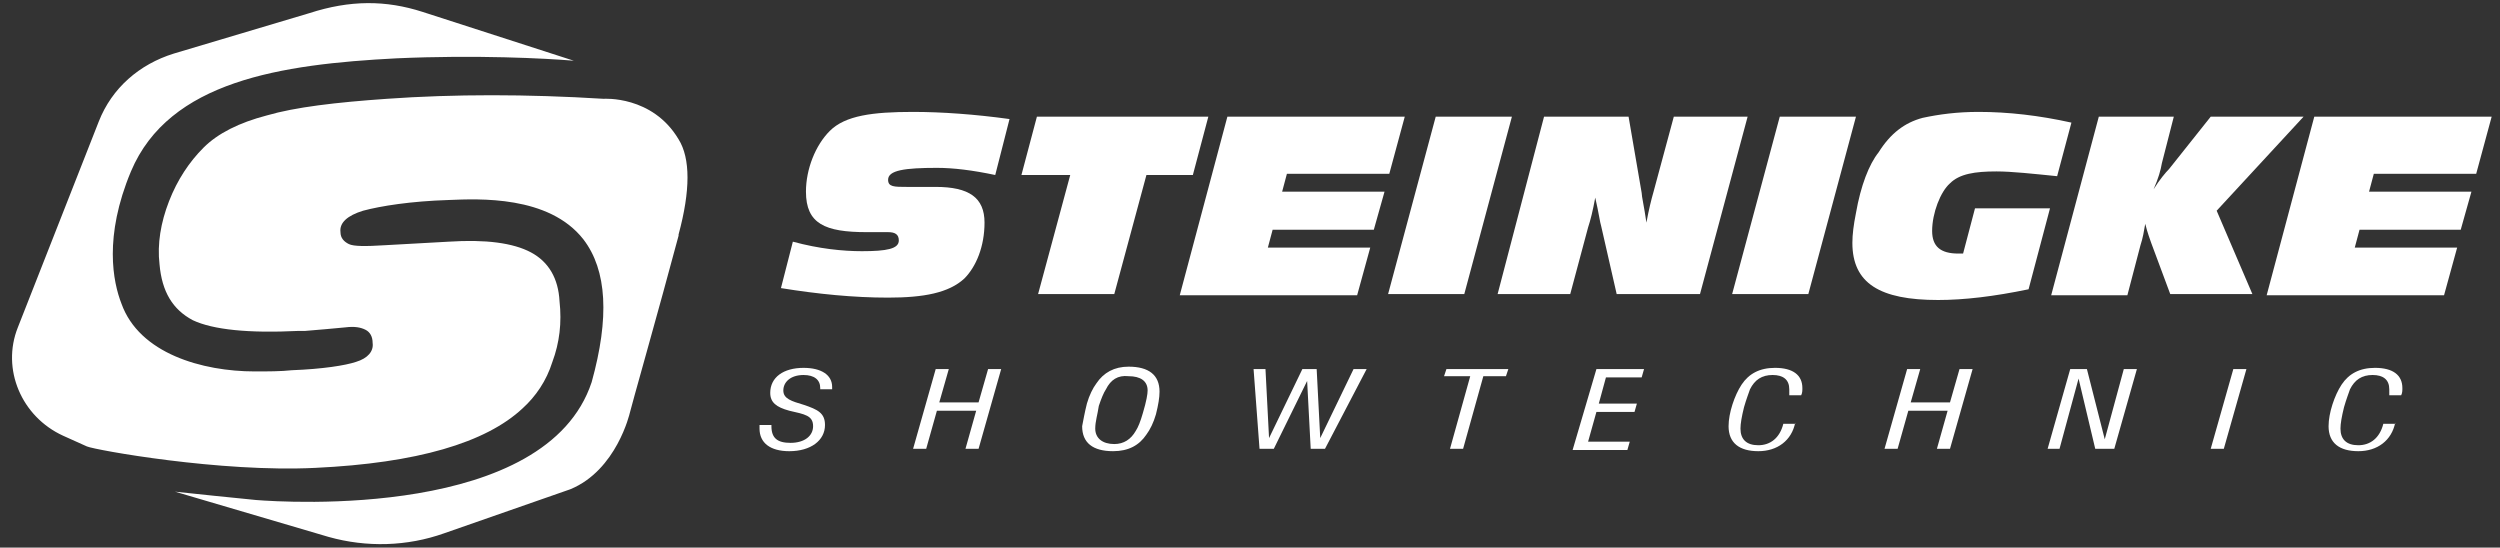 <?xml version="1.0" encoding="utf-8"?>
<!-- Generator: Adobe Illustrator 26.0.1, SVG Export Plug-In . SVG Version: 6.00 Build 0)  -->
<svg version="1.1" id="Ebene_1" xmlns="http://www.w3.org/2000/svg" xmlns:xlink="http://www.w3.org/1999/xlink" x="0px" y="0px"
	 width="210px" height="46px" viewBox="0 0 210 46" style="enable-background:new 0 0 210 46;" xml:space="preserve">
<rect x="0" y="0" width="210" height="46" fill="#333333" stroke="none"/>
<style type="text/css">
	.st0{fill:#FFFFFF;}
</style>
<g id="Ebene_1_00000076600080815334542170000010898633521103645628_">
</g>
<path class="st0" d="M37.3,44.8l10.6-3.7c3.9-1.6,5-6.4,5-6.4c0-0.1,2.5-8.9,4.1-14.9l0-0.1c1-3.7,1-6.4,0-8
	c-2.2-3.7-6.3-3.4-6.3-3.4c-3.2-0.2-6.4-0.3-9.4-0.3c-3,0-6,0.1-8.8,0.3c-4.3,0.3-7.7,0.7-10.1,1.4c-2.3,0.6-4.1,1.5-5.3,2.7
	c-1.2,1.2-2.2,2.7-2.9,4.5c-0.7,1.8-1,3.6-0.8,5.3c0.2,2.3,1.1,3.8,2.8,4.7c1.7,0.8,4.7,1.1,8.8,0.9l0.6,0c1.2-0.1,2.4-0.2,3.4-0.3
	c0.8-0.1,1.3,0,1.7,0.2c0.4,0.2,0.6,0.6,0.6,1.1c0.1,0.7-0.4,1.3-1.4,1.6c-0.9,0.3-2.8,0.6-5.4,0.7c-0.9,0.1-2,0.1-3.1,0.1
	c-4.4,0-9.7-1.5-11.2-5.7c-0.7-1.8-1.5-5.6,0.8-11.1c3.2-7.6,12.6-9,22.3-9.5c6.7-0.3,12.5,0,14.9,0.2L35.5,1c-3.1-1-6.1-1-9.5,0.1
	L14.6,4.5c-2.9,0.9-5.2,2.9-6.3,5.7L1.5,27.5C0.1,31,1.8,35,5.3,36.6l2,0.9c0.7,0.3,11.2,2.2,19.2,1.8c8.5-0.4,14.3-2.1,17.4-5
	c1.1-1,2-2.3,2.5-3.9c0.6-1.6,0.8-3.3,0.6-5.1c-0.1-1.9-0.9-3.3-2.4-4.1c-1.5-0.8-3.8-1.1-6.9-0.9l-5.4,0.3c-1.6,0.1-2.6,0.1-3-0.1
	c-0.4-0.2-0.7-0.5-0.7-1c-0.1-0.8,0.6-1.4,1.9-1.8c1.5-0.4,4-0.8,7.2-0.9c2.5-0.1,8.4-0.4,11.3,3.3c2,2.6,2.2,6.6,0.7,12
	C45.9,43.6,24,42.2,21.5,42c-2-0.2-5-0.5-6.8-0.7l12.9,3.8C30.8,46,34.2,45.9,37.3,44.8z"/>
<g>
	<path class="st0" d="M72.4,21.1c2.1,0,3.1-0.2,3.1-0.9c0-0.5-0.3-0.7-0.9-0.7c-1,0-1.6,0-1.8,0c-3.5,0-5.1-0.7-5.1-3.4
		c0-1.9,0.8-3.9,2-5.1c1.3-1.3,3.6-1.6,7-1.6c2.4,0,5.2,0.2,8.1,0.6l-1.2,4.7c-1.9-0.4-3.5-0.6-4.9-0.6c-2.7,0-4.1,0.2-4.1,1
		c0,0.6,0.5,0.6,1.6,0.6h2.4c2.8,0,4.1,0.9,4.1,3c0,2-0.7,3.7-1.7,4.7c-1.3,1.2-3.4,1.6-6.4,1.6c-2.9,0-5.9-0.3-9-0.8l1-3.9
		C68.8,20.9,70.8,21.1,72.4,21.1z"/>
	<path class="st0" d="M93.6,24.7h-6.4l2.7-10h-4.1l1.3-4.9h14.4l-1.3,4.9h-3.9L93.6,24.7z"/>
	<path class="st0" d="M103.1,9.8H118l-1.3,4.8h-8.6l-0.4,1.5h8.6l-0.9,3.2h-8.5l-0.4,1.5h8.6l-1.1,4H99.1L103.1,9.8z"/>
	<path class="st0" d="M120.6,9.8h6.4l-4,14.9h-6.4L120.6,9.8z"/>
	<path class="st0" d="M129.7,9.8h7.1l1.1,6.4c0,0.3,0.2,1.1,0.4,2.5c0.2-1.1,0.4-1.9,0.6-2.6l1.7-6.3h6.2l-4,14.9h-7l-1.3-5.7
		c-0.1-0.3-0.2-1.1-0.5-2.4c-0.2,1.1-0.4,1.9-0.6,2.5l-1.5,5.6h-6.1L129.7,9.8z"/>
	<path class="st0" d="M149.5,9.8h6.4l-4,14.9h-6.4L149.5,9.8z"/>
	<path class="st0" d="M162.8,25.2c-4.9,0-7.2-1.4-7.2-4.8c0-0.7,0.1-1.5,0.3-2.5c0.4-2.3,1.1-4.1,1.9-5.1c1-1.6,2.2-2.5,3.7-2.9
		c1.4-0.3,2.9-0.5,4.7-0.5c2.5,0,5.1,0.3,7.8,0.9l-1.2,4.5c-2-0.2-3.8-0.4-5.1-0.4c-1.8,0-3.1,0.2-3.9,1c-0.8,0.7-1.5,2.5-1.5,4
		c0,1.3,0.7,1.9,2.2,1.9c0.1,0,0.3,0,0.4,0l1-3.8h6.3l-1.8,6.8C167.5,24.9,165,25.2,162.8,25.2z"/>
	<path class="st0" d="M176.3,9.8h6.3l-1,3.9c-0.1,0.6-0.3,1.3-0.7,2.2c0.5-0.8,1-1.4,1.3-1.7l3.5-4.4h7.8l-7.3,7.9l3,7h-6.9
		l-1.6-4.3c-0.1-0.3-0.3-0.8-0.5-1.6c-0.1,0.6-0.2,1.2-0.4,1.8l-1.1,4.2h-6.4L176.3,9.8z"/>
	<path class="st0" d="M194.4,9.8h14.9l-1.3,4.8h-8.6l-0.4,1.5h8.6l-0.9,3.2h-8.5l-0.4,1.5h8.6l-1.1,4h-14.9L194.4,9.8z"/>
</g>
<g>
	<path class="st0" d="M64.8,35.7v0.1c0,1,0.5,1.4,1.6,1.4c1.2,0,1.9-0.6,1.9-1.4c0-0.9-0.7-1-2-1.3c-1.1-0.3-1.6-0.7-1.6-1.5
		c0-1.3,1.1-2.1,2.8-2.1c1.5,0,2.4,0.6,2.4,1.6c0,0.1,0,0.1,0,0.2h-1v-0.1c0-0.7-0.5-1.1-1.4-1.1c-1.1,0-1.7,0.6-1.7,1.3
		s0.7,0.9,1.7,1.2c1.2,0.4,1.8,0.7,1.8,1.7c0,1.3-1.2,2.2-3,2.2c-1.6,0-2.5-0.7-2.5-1.9c0-0.1,0-0.2,0-0.3H64.8z"/>
	<path class="st0" d="M76.7,37.7l1.9-6.7h1.1l-0.8,2.8h3.3L83,31h1.1l-1.9,6.7h-1.1l0.9-3.2h-3.3l-0.9,3.2H76.7z"/>
	<path class="st0" d="M91.3,33.9c0.2-0.7,0.5-1.3,0.8-1.7c0.6-0.9,1.5-1.4,2.7-1.4c1.7,0,2.6,0.7,2.6,2.1c0,0.5-0.1,1.1-0.3,1.9
		c-0.2,0.7-0.5,1.3-0.8,1.7c-0.6,0.9-1.5,1.4-2.8,1.4c-1.7,0-2.6-0.7-2.6-2.1C91,35.3,91.1,34.7,91.3,33.9z M92.9,32.7
		c-0.2,0.3-0.4,0.8-0.6,1.4C92.2,34.8,92,35.4,92,36c0,0.8,0.6,1.3,1.6,1.3c0.8,0,1.4-0.4,1.8-1.1c0.2-0.3,0.4-0.8,0.6-1.5
		c0.3-1,0.4-1.6,0.4-1.9c0-0.8-0.6-1.2-1.6-1.2C93.9,31.5,93.3,31.9,92.9,32.7z"/>
	<path class="st0" d="M105.8,37.7l-0.5-6.7h1l0.3,5.8l2.8-5.8h1.2l0.3,5.8l2.8-5.8h1.1l-3.5,6.7h-1.2l-0.3-5.7l-2.8,5.7H105.8z"/>
	<path class="st0" d="M121.8,37.7l1.7-6.1h-2.2l0.2-0.6h5.2l-0.2,0.6h-1.9l-1.7,6.1H121.8z"/>
	<path class="st0" d="M134.1,31h4l-0.2,0.7h-3l-0.6,2.2h3.2l-0.2,0.7h-3.2l-0.7,2.5h3.5l-0.2,0.7h-4.6L134.1,31z"/>
	<path class="st0" d="M150.8,35.5c-0.3,1.5-1.5,2.4-3.1,2.4c-1.6,0-2.5-0.7-2.5-2.1c0-1.1,0.5-2.6,1.1-3.5c0.6-0.9,1.5-1.4,2.8-1.4
		c1.5,0,2.3,0.6,2.3,1.7c0,0.2,0,0.4-0.1,0.6h-1c0-0.2,0-0.4,0-0.5c0-0.8-0.5-1.2-1.4-1.2c-0.9,0-1.5,0.4-1.9,1.2
		c-0.1,0.3-0.3,0.8-0.5,1.5c-0.2,0.8-0.3,1.4-0.3,1.8c0,0.9,0.5,1.4,1.5,1.4c1,0,1.8-0.6,2.1-1.8H150.8z"/>
	<path class="st0" d="M158.3,37.7l1.9-6.7h1.1l-0.8,2.8h3.3l0.8-2.8h1.1l-1.9,6.7h-1.1l0.9-3.2h-3.3l-0.9,3.2H158.3z"/>
	<path class="st0" d="M172,37.7l1.9-6.7h1.4l1.5,5.9l1.6-5.9h1.1l-1.9,6.7H176l-1.4-5.9l-1.6,5.9H172z"/>
	<path class="st0" d="M185.7,37.7l1.9-6.7h1.1l-1.9,6.7H185.7z"/>
	<path class="st0" d="M201.2,35.5c-0.3,1.5-1.5,2.4-3.1,2.4c-1.6,0-2.5-0.7-2.5-2.1c0-1.1,0.5-2.6,1.1-3.5c0.6-0.9,1.5-1.4,2.8-1.4
		c1.5,0,2.3,0.6,2.3,1.7c0,0.2,0,0.4-0.1,0.6h-1c0-0.2,0-0.4,0-0.5c0-0.8-0.5-1.2-1.4-1.2c-0.9,0-1.5,0.4-1.9,1.2
		c-0.1,0.3-0.3,0.8-0.5,1.5c-0.2,0.8-0.3,1.4-0.3,1.8c0,0.9,0.5,1.4,1.5,1.4c1,0,1.8-0.6,2.1-1.8H201.2z"/>
</g>
</svg>
